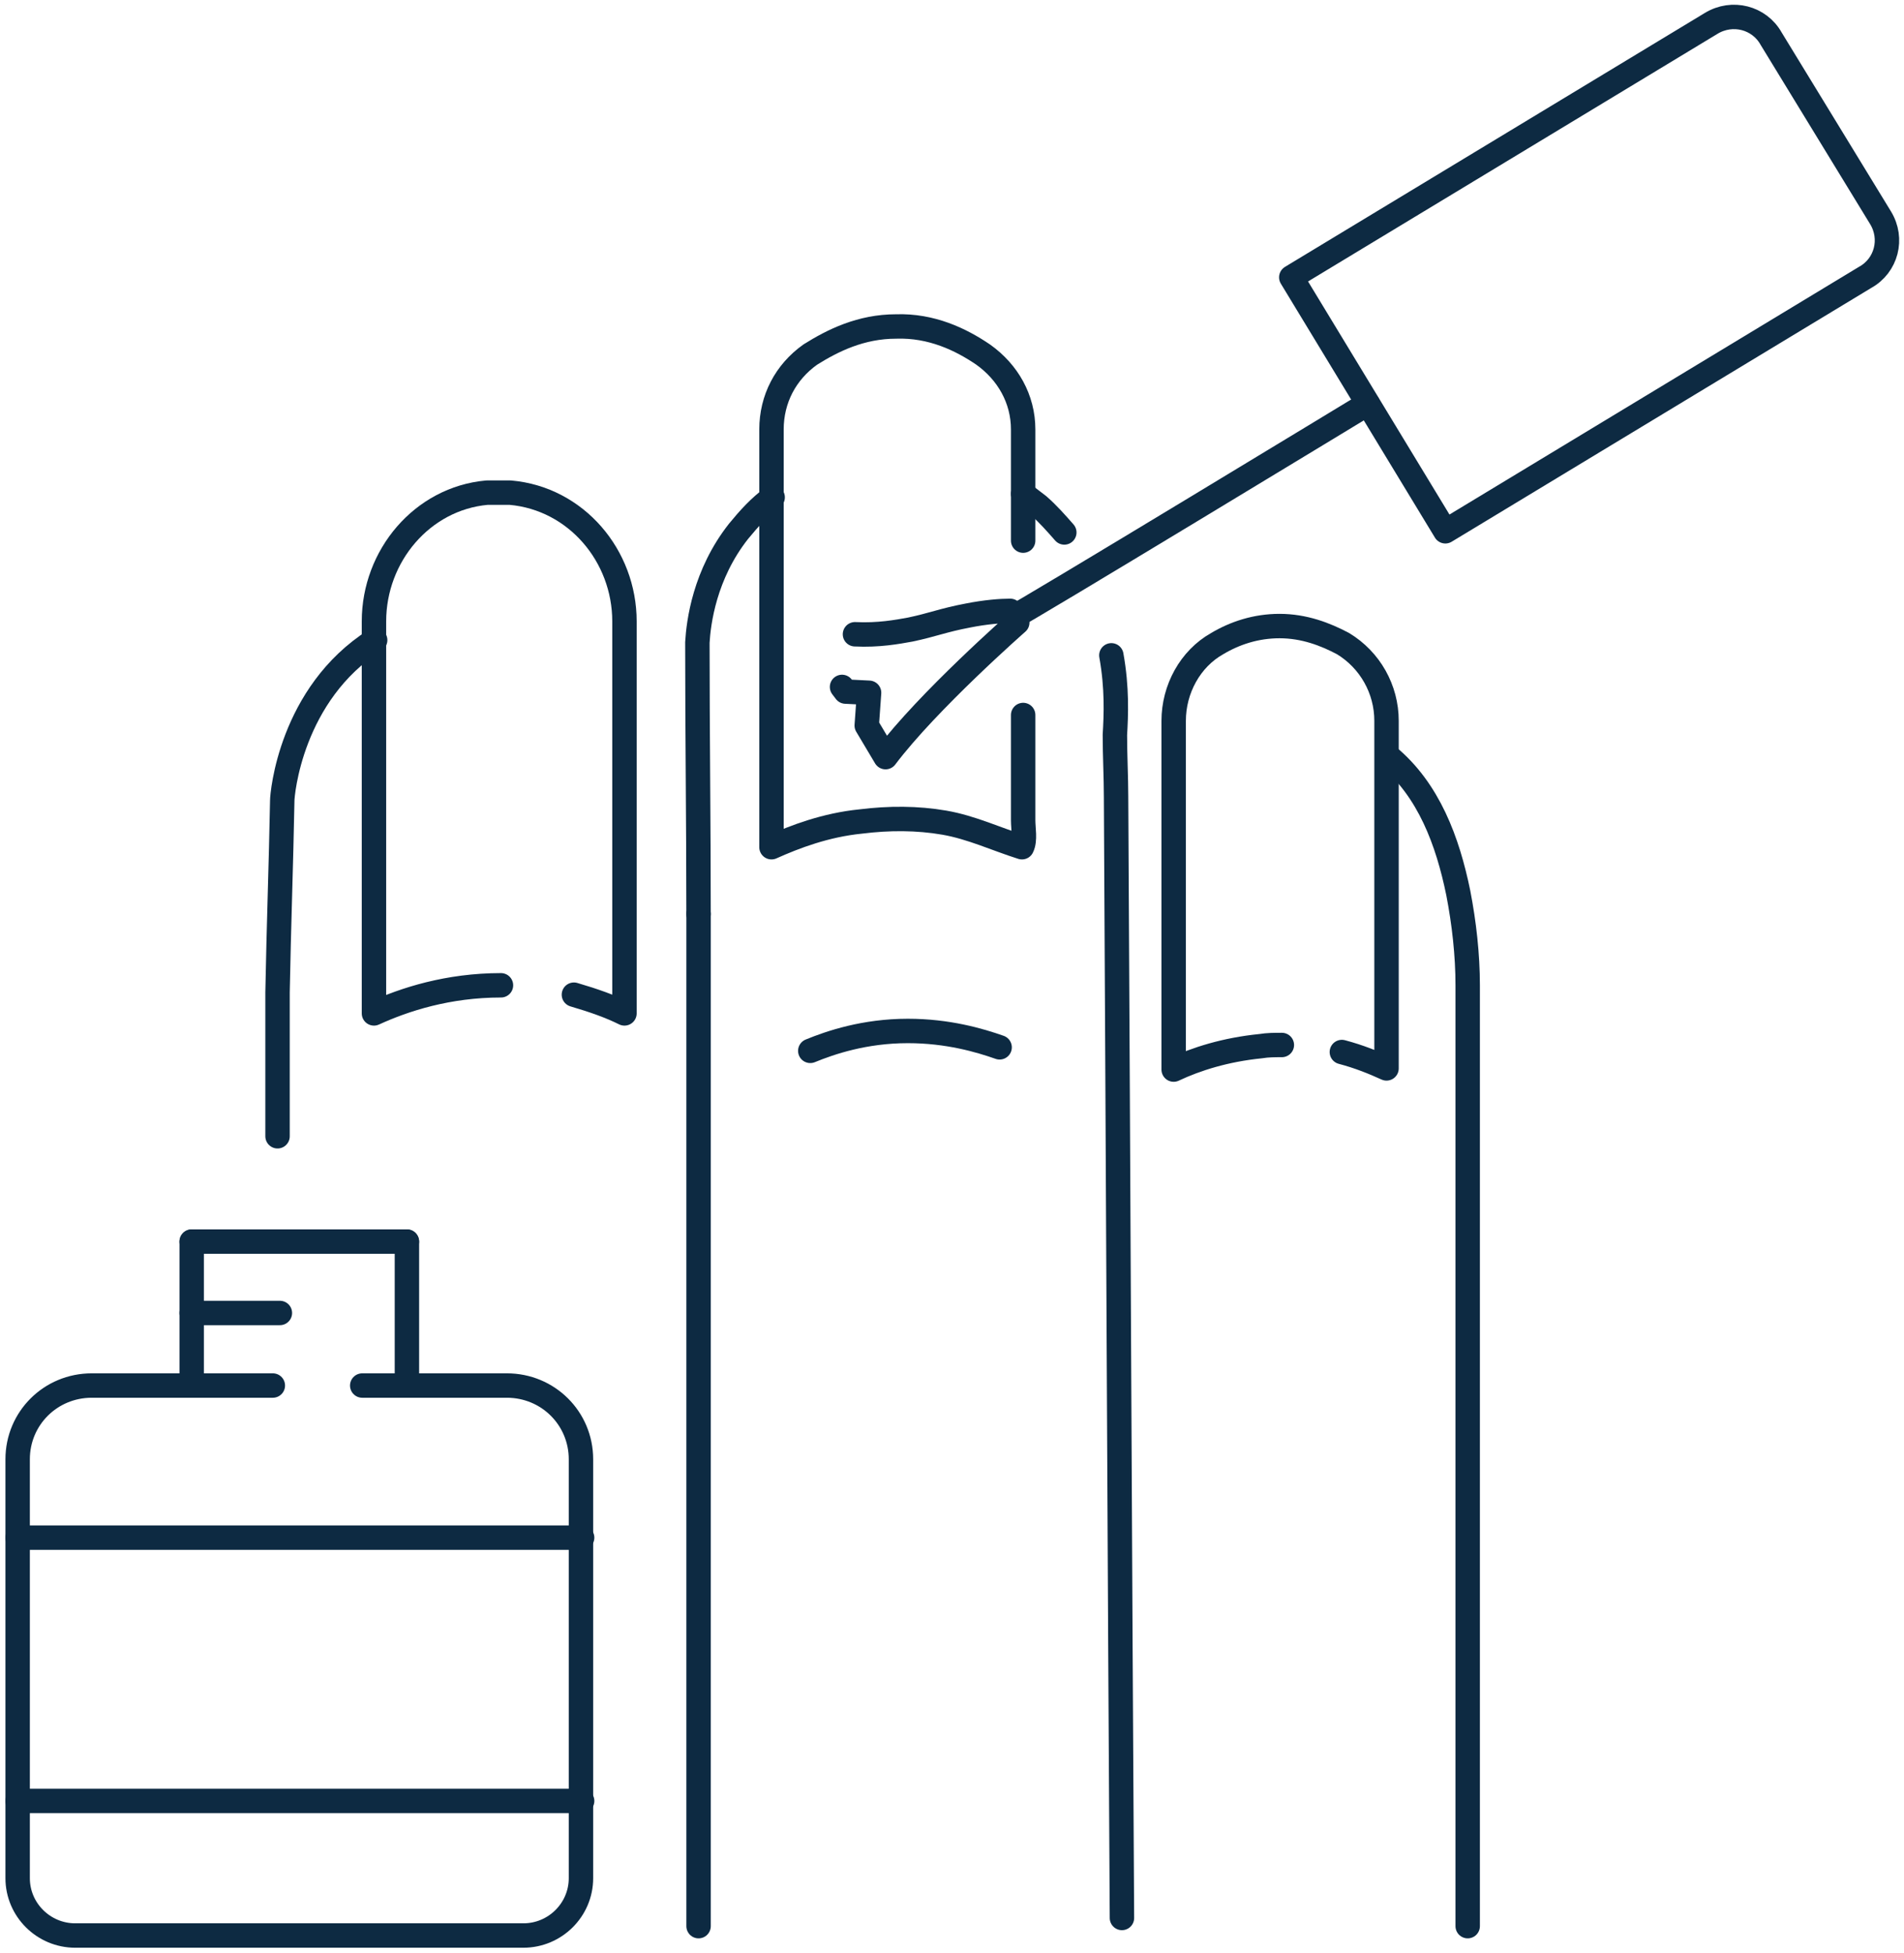 <?xml version="1.0" encoding="UTF-8"?> <svg xmlns="http://www.w3.org/2000/svg" width="78" height="80" viewBox="0 0 78 80" fill="none"> <path d="M28.617 37.436C28.617 37.436 28.617 37.388 28.617 37.436C28.617 33.745 28.569 30.006 28.569 26.315C28.617 25.5 28.858 23.535 30.256 21.762C30.689 21.234 31.123 20.755 31.653 20.372" stroke="#0D2A42" stroke-miterlimit="10" stroke-linecap="round" stroke-linejoin="round"></path> <path d="M45.528 26.843C45.769 28.185 45.721 29.287 45.673 30.102C45.673 30.965 45.721 31.828 45.721 32.642C45.817 49.659 45.866 62.84 45.962 78.562" stroke="#0D2A42" stroke-miterlimit="10" stroke-linecap="round" stroke-linejoin="round"></path> <path d="M41.915 20.228C42.108 20.372 42.349 20.563 42.541 20.707C42.927 21.043 43.264 21.426 43.601 21.81" stroke="#0D2A42" stroke-miterlimit="10" stroke-linecap="round" stroke-linejoin="round"></path> <path d="M56.85 30.965C58.536 32.355 59.307 34.464 59.74 36.573C59.981 37.819 60.126 39.113 60.126 40.359V42.612V78.897" stroke="#0D2A42" stroke-miterlimit="10" stroke-linecap="round" stroke-linejoin="round"></path> <path d="M28.618 78.897C28.618 64.134 28.618 42.996 28.618 37.435" stroke="#0D2A42" stroke-miterlimit="10" stroke-linecap="round" stroke-linejoin="round"></path> <path d="M11.37 46.543V40.647C11.418 38.011 11.515 35.375 11.563 32.786C11.563 32.547 11.9 28.424 15.369 26.22" stroke="#0D2A42" stroke-miterlimit="10" stroke-linecap="round" stroke-linejoin="round"></path> <path d="M20.523 40.359C18.355 40.359 16.573 40.935 15.32 41.51V25.452C15.32 22.768 17.296 20.419 19.945 20.18C20.09 20.18 20.283 20.18 20.427 20.18C20.62 20.18 20.764 20.18 20.909 20.18C23.607 20.419 25.582 22.768 25.582 25.452V41.51C25.004 41.222 24.33 40.983 23.511 40.743" stroke="#0D2A42" stroke-miterlimit="10" stroke-linecap="round" stroke-linejoin="round"></path> <path d="M41.915 22.145V17.591C41.915 16.345 41.288 15.243 40.276 14.524C39.361 13.901 38.157 13.325 36.711 13.373C35.266 13.373 34.11 13.949 33.194 14.524C32.183 15.243 31.605 16.345 31.605 17.591V34.703C32.568 34.272 33.821 33.793 35.266 33.649C36.422 33.505 37.579 33.505 38.687 33.697C39.795 33.889 40.806 34.368 41.866 34.703C42.011 34.416 41.915 33.937 41.915 33.601C41.915 32.978 41.915 32.403 41.915 31.78C41.915 30.965 41.915 30.15 41.915 29.287" stroke="#0D2A42" stroke-miterlimit="10" stroke-linecap="round" stroke-linejoin="round"></path> <path d="M52.513 42.804C52.224 42.804 51.935 42.804 51.646 42.852C50.201 42.996 48.996 43.379 48.081 43.811V29.527C48.081 28.232 48.755 26.986 49.864 26.363C50.586 25.932 51.453 25.644 52.417 25.644C53.429 25.644 54.296 25.98 55.019 26.363C56.127 27.034 56.801 28.232 56.801 29.527V43.763C56.271 43.523 55.693 43.283 54.971 43.092" stroke="#0D2A42" stroke-miterlimit="10" stroke-linecap="round" stroke-linejoin="round"></path> <path d="M33.194 43.044C34.013 42.708 35.41 42.229 37.193 42.229C38.831 42.229 40.132 42.612 40.951 42.9" stroke="#0D2A42" stroke-miterlimit="10" stroke-linecap="round" stroke-linejoin="round"></path> <path d="M11.177 56.753H3.758C2.072 56.753 0.723 58.095 0.723 59.773V76.932C0.723 78.227 1.783 79.281 3.083 79.281H21.439C22.74 79.281 23.8 78.227 23.8 76.932V59.773C23.8 58.095 22.451 56.753 20.765 56.753H14.839" stroke="#0D2A42" stroke-miterlimit="10" stroke-linecap="round" stroke-linejoin="round"></path> <path d="M16.67 50.857V56.753" stroke="#0D2A42" stroke-miterlimit="10" stroke-linecap="round" stroke-linejoin="round"></path> <path d="M7.853 56.753V50.857" stroke="#0D2A42" stroke-miterlimit="10" stroke-linecap="round" stroke-linejoin="round"></path> <path d="M7.853 50.857H16.669" stroke="#0D2A42" stroke-miterlimit="10" stroke-linecap="round" stroke-linejoin="round"></path> <path d="M7.853 53.781H11.466" stroke="#0D2A42" stroke-miterlimit="10" stroke-linecap="round" stroke-linejoin="round"></path> <path d="M0.723 62.984H23.848" stroke="#0D2A42" stroke-miterlimit="10" stroke-linecap="round" stroke-linejoin="round"></path> <path d="M0.723 73.769H23.848" stroke="#0D2A42" stroke-miterlimit="10" stroke-linecap="round" stroke-linejoin="round"></path> <path d="M59.211 21.762L52.899 11.36L70.099 0.959C70.966 0.431 72.074 0.719 72.556 1.582L77.037 8.916C77.567 9.778 77.277 10.881 76.41 11.36L59.211 21.762Z" stroke="#0D2A42" stroke-miterlimit="10" stroke-linecap="round" stroke-linejoin="round"></path> <path d="M34.495 28.137L34.64 28.328L35.603 28.376L35.507 29.718L36.278 31.013C38.012 28.712 41.674 25.5 41.674 25.5L41.385 25.021C40.999 25.021 40.373 25.069 39.65 25.213C38.638 25.404 38.205 25.596 37.289 25.788C36.76 25.884 35.989 26.028 35.025 25.98" stroke="#0D2A42" stroke-miterlimit="10" stroke-linecap="round" stroke-linejoin="round"></path> <path d="M56.031 16.537C56.031 16.537 41.578 25.309 41.529 25.261" stroke="#0D2A42" stroke-miterlimit="10" stroke-linecap="round" stroke-linejoin="round"></path> </svg> 